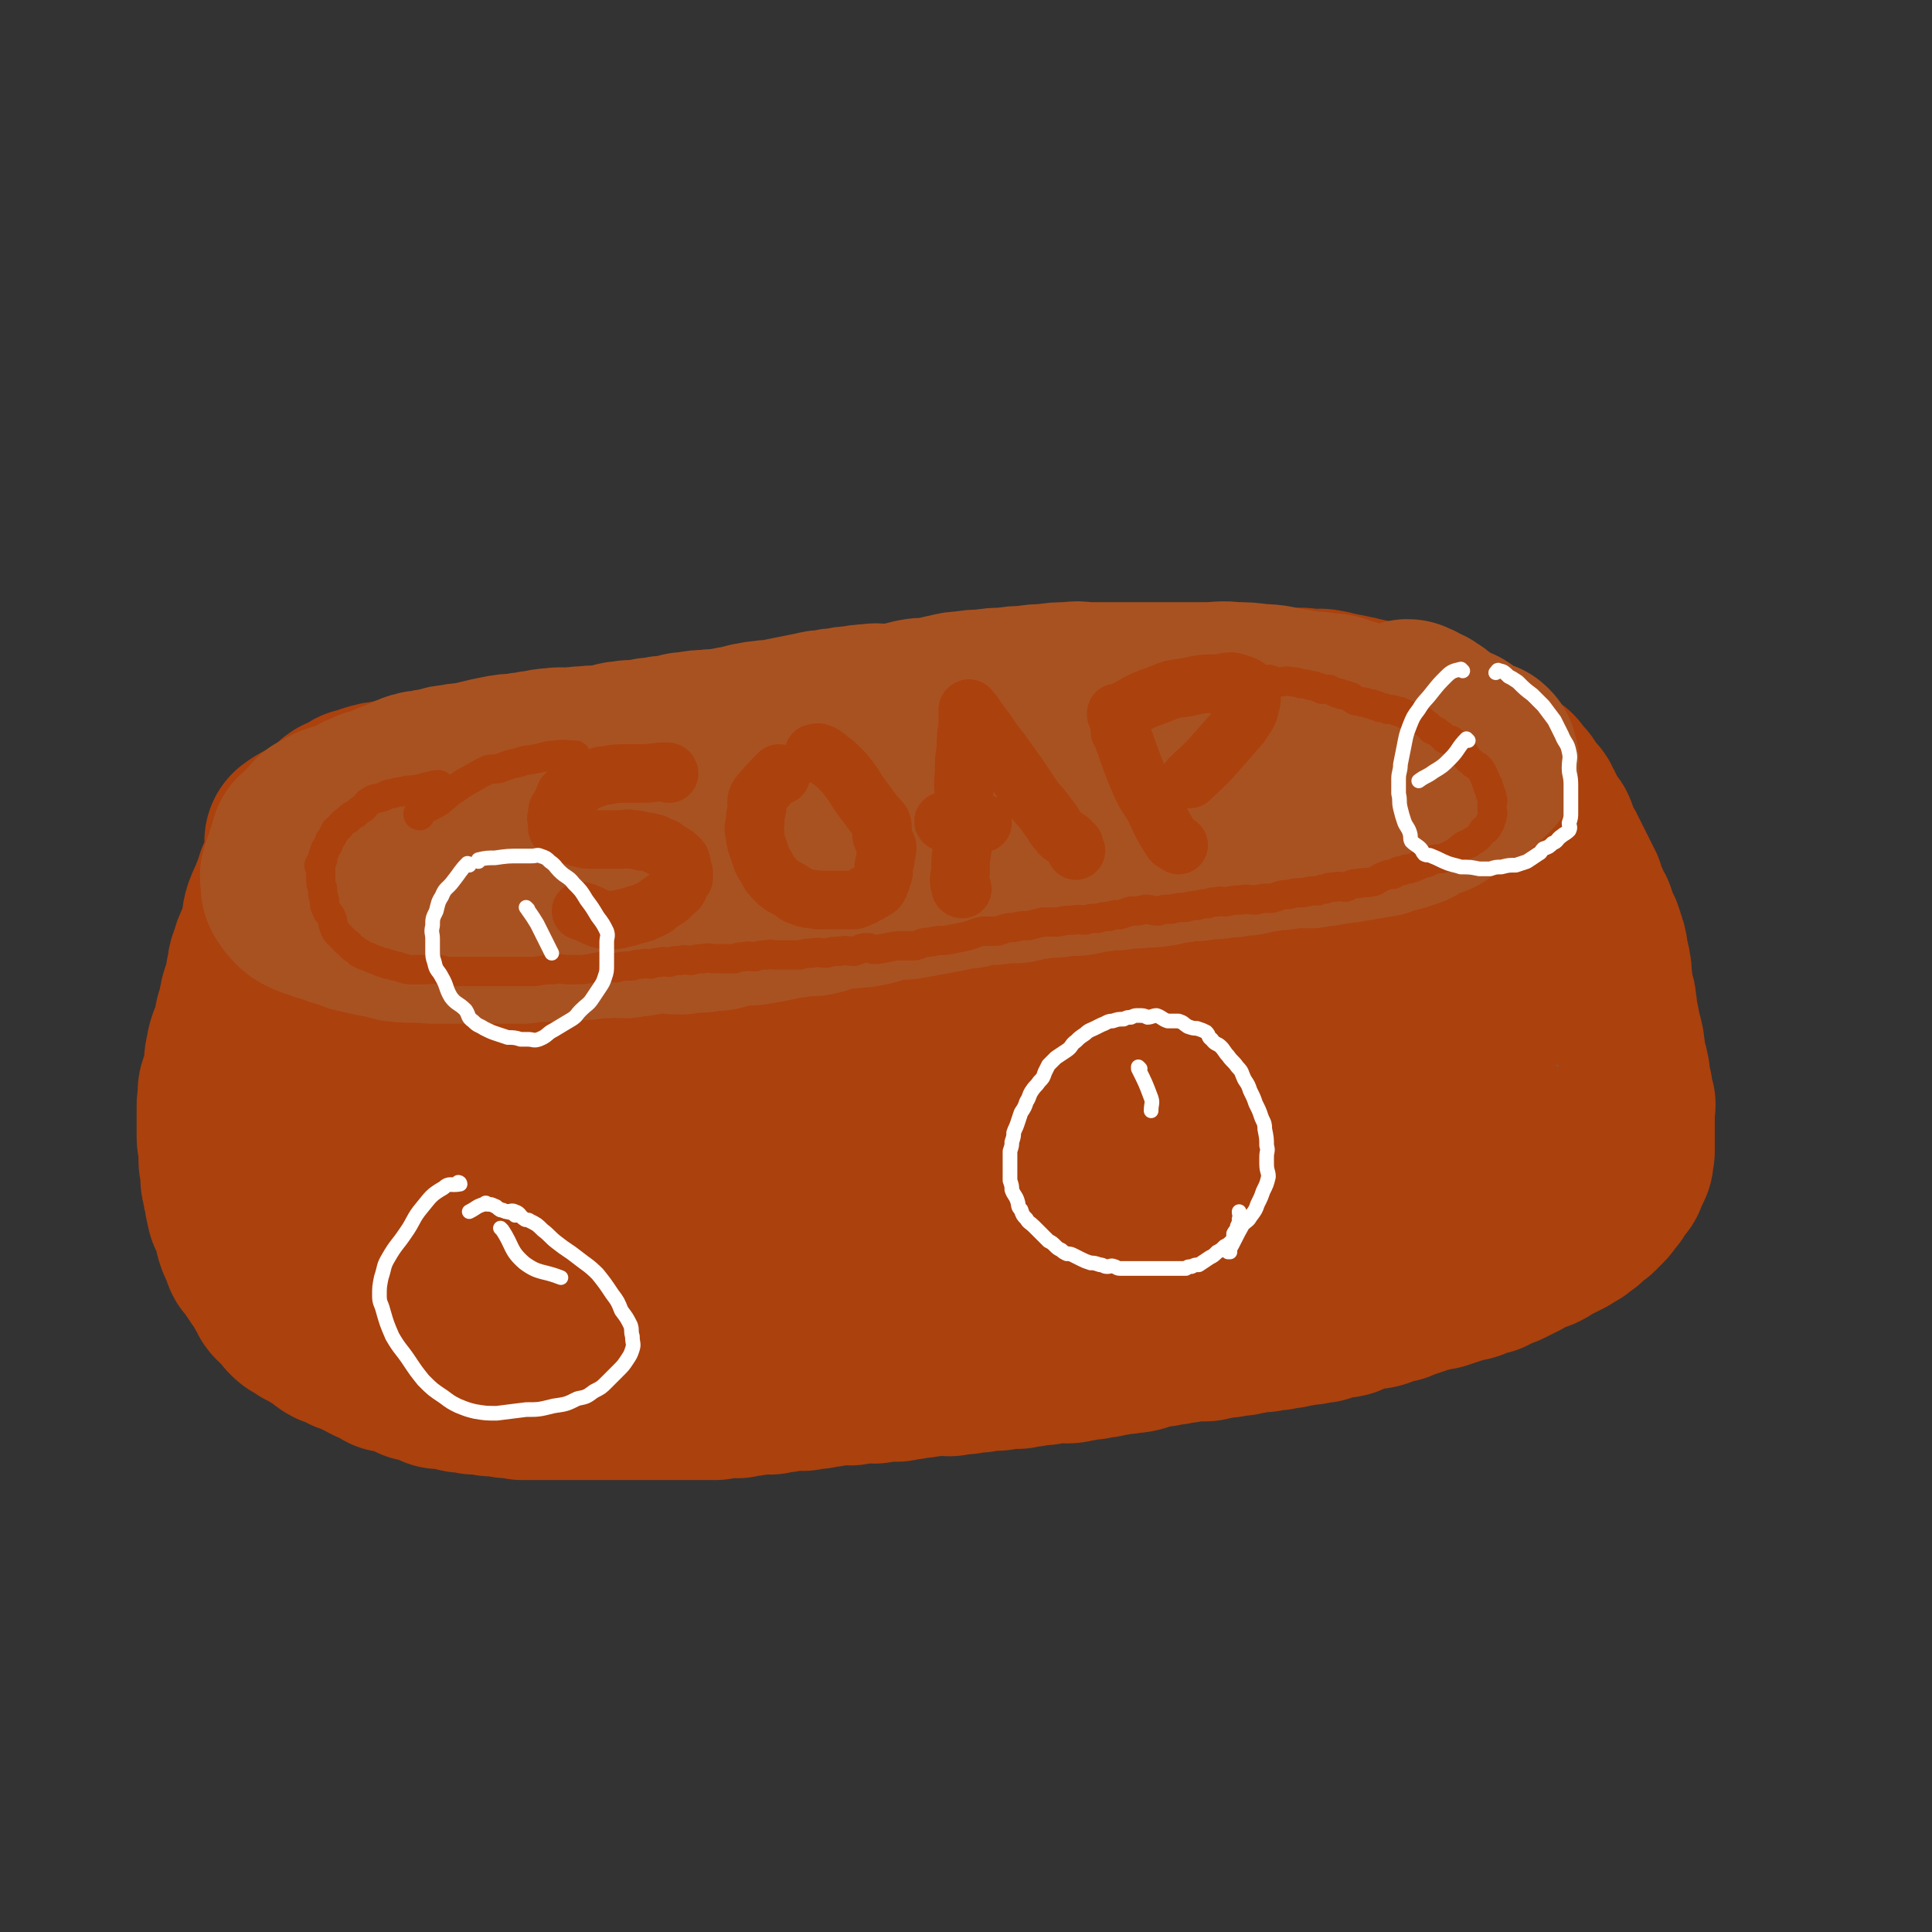 <svg viewBox='0 0 1054 1054' version='1.1' xmlns='http://www.w3.org/2000/svg' xmlns:xlink='http://www.w3.org/1999/xlink'><rect x="0" y="0" width="1054" height="1054" fill="#333333" stroke="none"/><g fill='none' stroke='#AB410D' stroke-width='105' stroke-linecap='round' stroke-linejoin='round'><path d='M165,460c0,0 0,-1 -1,-1 0,0 1,0 1,1 0,0 0,0 0,0 0,0 -1,0 -1,-1 4,-3 5,-3 10,-5 2,-2 2,-2 5,-3 1,-1 1,-1 3,-2 2,-1 2,-1 4,-2 2,-1 1,-2 3,-2 2,-1 2,-1 4,-1 2,-1 2,-1 4,-2 2,-1 2,-1 4,-2 2,-1 2,-1 4,-2 2,-1 2,-2 4,-2 1,-1 2,-1 3,-1 2,-1 2,-1 4,-1 3,-1 3,-1 5,-1 3,-1 3,-1 5,-1 2,-1 2,-1 4,-1 3,-1 3,-1 5,-1 3,-1 3,-1 5,-1 2,-1 2,-1 4,-1 3,-1 3,-1 5,-1 3,-1 3,-1 5,-1 2,-1 2,-1 4,-1 2,-1 2,-1 4,-1 2,-1 2,0 4,0 2,-1 2,-1 4,-1 1,-1 1,0 3,0 1,-1 1,-1 3,-1 2,-1 2,0 4,0 2,-1 2,-1 4,-1 2,-1 2,0 4,0 3,0 3,0 5,0 3,0 3,0 5,0 1,0 1,0 3,0 2,0 2,0 5,0 2,0 2,0 4,0 2,-1 2,-1 4,-1 1,-1 1,0 3,0 1,0 1,0 3,0 2,0 2,0 4,0 1,0 1,0 3,0 2,0 2,0 4,0 3,0 3,0 6,0 2,0 2,0 4,0 1,0 1,0 3,0 1,0 1,0 3,0 2,0 2,0 5,0 2,0 2,0 4,0 2,0 2,0 4,0 1,0 1,0 3,0 2,0 2,0 4,0 1,0 1,0 3,0 2,0 2,0 4,0 1,0 1,0 2,0 1,0 1,0 3,0 1,-1 1,-1 3,-1 1,-1 1,0 3,0 2,-1 2,-1 4,-1 1,-1 1,0 3,0 1,-1 1,-1 3,-1 2,-1 2,0 5,0 2,0 2,-1 4,-1 1,-1 1,-1 3,-1 1,-1 1,0 3,0 2,-1 2,-1 4,-2 2,0 3,1 5,1 1,0 1,-1 3,-2 2,0 2,1 5,1 2,0 2,-1 4,-1 2,-1 2,-1 4,-1 1,-1 1,0 3,0 2,-1 2,-1 4,-1 2,-1 2,-1 5,-1 2,-1 2,-1 4,-1 2,-1 2,-1 4,-2 5,0 5,0 9,0 4,-1 4,-1 7,-1 4,-1 4,-1 8,-2 2,0 2,1 4,1 3,-1 3,-1 6,-1 3,-1 3,0 6,0 2,0 2,-1 4,-1 3,-1 3,-1 6,-1 2,-1 2,0 5,0 2,-1 2,-1 5,-1 2,0 2,0 4,0 1,0 1,-1 3,-1 3,-1 3,-1 6,-1 3,-1 3,-1 7,-1 3,-1 3,-1 6,-1 2,-1 2,-1 4,-1 3,-1 3,0 6,0 2,-1 2,-1 5,-1 2,-1 2,0 4,0 2,0 2,0 5,0 2,-1 2,-1 5,-1 1,0 1,0 3,0 2,0 2,0 5,0 3,0 3,0 6,0 2,-1 2,-1 5,-1 3,-1 3,0 6,0 3,-1 3,-1 6,-1 2,0 2,0 4,0 2,-1 2,-1 5,-1 2,-1 2,-1 5,-1 2,-1 2,0 4,0 2,-1 2,-1 5,-1 2,-1 2,0 4,0 2,-1 2,-1 3,-1 4,-1 4,-1 7,-1 3,-1 3,-1 6,-1 2,-1 2,-1 4,-1 2,-1 2,0 4,0 2,0 2,0 4,0 2,0 2,0 4,0 1,0 1,0 3,0 2,0 2,0 4,0 2,0 2,0 5,0 2,0 2,0 4,0 1,0 1,0 3,0 2,0 2,0 4,0 1,0 1,0 3,0 2,0 2,0 4,0 1,0 1,0 2,0 3,0 3,0 5,0 2,0 2,0 4,0 2,0 2,0 5,0 1,0 1,0 3,0 2,0 2,0 5,1 2,0 2,0 4,0 2,0 2,-1 4,0 2,0 2,0 4,1 2,0 2,0 5,1 2,0 2,0 5,1 2,0 2,0 4,1 2,0 2,0 5,1 2,0 2,0 4,1 1,0 1,0 2,1 3,0 3,0 5,1 2,0 2,0 4,1 1,0 1,0 3,1 2,0 2,0 4,1 1,0 1,0 3,1 2,1 1,1 3,2 2,1 2,0 4,1 2,0 2,0 3,1 2,0 1,1 2,2 2,1 3,0 5,1 1,0 1,1 2,2 2,1 3,0 5,1 1,0 1,1 2,2 2,1 2,1 3,2 2,1 2,1 4,2 0,0 1,0 1,1 2,1 2,1 4,2 1,0 1,0 1,1 1,1 1,1 2,2 1,0 1,0 1,1 2,1 2,1 3,2 2,1 1,1 2,2 2,1 2,1 3,2 2,1 1,1 2,3 1,1 1,1 2,2 1,1 2,1 2,2 1,1 0,1 0,2 1,1 1,1 2,2 1,0 1,0 1,1 1,1 2,1 2,2 2,1 1,1 2,3 1,1 1,1 1,2 1,2 1,2 2,4 1,2 2,2 2,3 1,1 1,1 1,2 1,1 2,1 2,3 1,1 0,1 0,2 0,1 1,1 1,3 1,1 1,1 1,2 1,1 1,1 2,2 1,1 1,1 1,2 1,1 1,1 1,2 1,1 1,1 1,2 1,1 1,1 1,2 1,1 1,1 1,2 1,1 1,1 1,2 1,1 1,1 1,2 1,1 1,1 1,2 1,1 1,1 1,2 1,1 1,1 1,2 1,1 1,1 1,2 1,1 0,1 0,3 0,1 1,1 1,2 1,1 2,1 2,3 1,1 0,1 1,3 1,2 2,1 2,3 1,2 1,2 1,4 1,2 0,2 1,3 1,2 2,1 2,3 1,2 1,2 1,4 1,1 1,1 1,3 1,1 0,1 0,3 0,1 1,1 1,3 1,2 1,2 1,4 1,2 0,2 0,4 0,2 1,2 1,4 0,1 0,1 0,3 0,1 0,1 0,3 0,0 1,0 1,1 1,2 1,2 1,5 1,2 0,2 0,3 0,0 0,0 0,1 0,1 0,1 0,2 1,1 1,1 1,3 1,1 1,1 1,3 0,1 0,1 0,2 0,1 1,1 1,2 0,1 0,1 0,2 1,1 1,1 1,3 1,1 0,1 0,3 0,1 1,1 1,2 0,1 0,1 0,2 0,1 0,1 0,2 1,2 1,2 1,4 1,1 1,1 1,3 1,1 0,1 0,3 0,1 0,1 0,3 0,1 1,1 1,2 1,1 1,1 1,3 0,1 0,1 0,2 0,1 1,1 1,3 1,1 0,1 0,2 0,1 0,1 0,2 0,0 0,0 0,1 0,0 0,0 0,1 0,0 0,0 0,1 0,0 0,0 0,1 0,0 0,0 0,1 0,0 0,0 0,1 0,0 0,0 0,1 0,0 0,0 0,1 0,0 0,0 0,1 0,0 0,0 0,1 0,0 0,0 0,1 0,0 0,0 0,1 0,1 0,1 0,2 0,1 0,1 0,2 0,0 0,0 0,1 0,0 0,0 0,1 0,1 0,1 0,2 0,1 0,1 0,2 0,1 -1,1 -1,2 0,1 1,2 0,3 0,1 -1,1 -1,1 -1,0 -1,0 -1,1 0,1 0,1 0,2 0,0 -1,0 -1,1 0,0 0,1 0,2 0,0 0,0 -1,1 0,0 0,0 -1,1 -1,1 -1,1 -2,2 -1,1 0,2 -1,3 -1,1 -1,0 -2,1 -1,0 0,1 -1,2 0,1 0,1 -1,2 -1,1 -1,1 -2,2 -1,1 -1,1 -2,2 -1,0 -1,0 -2,1 -1,0 -1,1 -2,2 -1,1 -1,1 -2,2 -1,0 -1,0 -2,1 -1,0 -1,1 -2,2 -1,0 -1,0 -2,1 -1,0 -1,1 -3,2 -2,1 -2,1 -4,2 -1,0 -2,0 -3,1 -2,0 -1,1 -3,2 -1,1 -1,1 -3,2 -2,0 -2,0 -4,1 -2,0 -2,1 -4,2 -2,1 -2,1 -3,2 -2,1 -2,1 -4,2 -2,1 -2,1 -4,2 -3,1 -3,1 -5,2 -2,1 -2,1 -4,2 -2,0 -2,0 -4,1 -3,1 -3,1 -5,2 -3,1 -3,0 -5,1 -3,1 -3,1 -6,2 -3,1 -3,1 -6,2 -3,0 -3,0 -5,1 -4,0 -4,1 -7,2 -3,1 -3,1 -6,2 -3,1 -3,1 -5,2 -3,0 -3,0 -6,1 -2,0 -2,1 -4,2 -3,1 -3,0 -6,1 -4,0 -4,1 -7,2 -3,1 -3,1 -5,2 -4,1 -4,0 -7,1 -3,0 -3,1 -6,2 -3,0 -3,0 -6,1 -4,0 -4,0 -7,1 -3,0 -3,0 -5,1 -3,0 -3,0 -6,1 -4,0 -4,0 -7,1 -4,0 -4,0 -8,1 -2,0 -2,0 -5,1 -4,0 -4,0 -7,1 -4,0 -4,0 -7,1 -3,0 -3,1 -5,1 -3,0 -3,-1 -6,0 -3,0 -3,0 -6,1 -3,0 -3,0 -6,1 -3,0 -3,0 -6,1 -3,0 -3,0 -6,1 -4,0 -4,1 -7,2 -4,1 -4,0 -7,1 -4,0 -4,0 -7,1 -3,0 -3,0 -5,1 -3,0 -3,0 -6,1 -4,0 -4,0 -7,1 -3,0 -3,1 -6,1 -4,0 -4,-1 -7,0 -3,0 -3,0 -6,1 -4,0 -4,0 -8,1 -3,0 -3,0 -6,1 -3,0 -3,-1 -6,0 -2,0 -2,0 -5,1 -5,0 -5,0 -10,1 -4,0 -4,0 -8,1 -4,0 -4,0 -8,1 -4,0 -4,-1 -8,0 -4,0 -4,0 -8,1 -4,0 -4,0 -7,1 -3,0 -3,0 -6,1 -3,0 -3,-1 -7,0 -2,0 -2,0 -5,1 -3,0 -3,-1 -7,0 -3,0 -3,0 -6,1 -3,0 -3,-1 -6,0 -3,0 -3,0 -7,1 -3,0 -3,0 -6,1 -3,0 -3,0 -7,1 -3,0 -3,-1 -6,0 -3,0 -3,0 -6,1 -3,0 -3,0 -6,1 -2,0 -2,-1 -5,0 -4,0 -4,0 -7,1 -3,0 -3,0 -6,1 -3,0 -3,-1 -6,0 -3,0 -3,0 -6,1 -3,0 -3,0 -7,0 -3,0 -3,0 -6,0 -2,0 -2,0 -5,0 -3,0 -3,0 -6,0 -2,0 -2,0 -5,0 -2,0 -2,0 -4,0 -3,0 -3,0 -6,0 -2,0 -2,0 -5,0 -2,0 -2,0 -4,0 -3,0 -3,0 -7,0 -2,0 -2,0 -5,0 -2,0 -2,0 -5,0 -2,0 -2,0 -5,0 -2,0 -2,0 -5,0 -3,0 -3,0 -6,0 -2,0 -2,0 -5,0 -2,0 -2,0 -3,0 -3,0 -3,0 -6,0 -2,0 -2,0 -5,0 -2,0 -2,0 -5,0 -2,-1 -2,-1 -4,-1 -2,-1 -2,0 -4,0 -2,-1 -2,-1 -5,-1 -2,-1 -2,0 -4,0 -2,-1 -2,-1 -5,-2 -2,0 -2,1 -4,1 -2,-1 -2,-1 -4,-2 -1,0 -1,1 -3,1 -2,-1 -2,-1 -4,-2 -2,0 -2,0 -4,-1 -2,0 -2,1 -4,1 -2,-1 -2,-2 -4,-3 -2,0 -2,0 -4,-1 -2,0 -2,0 -4,0 -2,-1 -2,-2 -3,-3 -2,0 -2,0 -5,-1 -1,0 -1,0 -2,0 -2,-1 -3,-1 -5,-1 -1,-1 -1,-2 -2,-3 -2,0 -3,0 -5,-1 -2,0 -2,-1 -4,-2 -1,0 -1,0 -2,-1 -2,-1 -2,-1 -3,-2 -2,0 -2,0 -4,-1 -2,0 -2,-1 -4,-2 -1,0 -1,0 -2,-1 -3,-1 -3,0 -5,-2 -1,0 0,-1 -1,-2 -2,-1 -2,0 -4,-2 -2,0 -2,-1 -3,-2 -2,-1 -3,-1 -5,-2 -1,-1 -1,-1 -2,-2 -2,-1 -2,0 -4,-2 -1,-1 -1,-1 -2,-3 -2,-1 -1,-2 -2,-3 -2,-1 -2,0 -3,-2 -2,-1 -1,-1 -2,-3 -1,-1 -1,-1 -2,-3 -1,-2 -1,-2 -2,-4 -2,-2 -2,-2 -3,-4 -2,-2 -1,-2 -2,-4 -2,-2 -2,-2 -4,-4 -1,-2 0,-2 -1,-5 -2,-2 -2,-2 -3,-5 -1,-3 0,-3 -1,-6 -1,-2 -1,-2 -2,-5 -1,-2 -2,-2 -2,-5 -1,-3 -1,-3 -1,-6 -1,-2 -1,-2 -1,-5 -1,-2 -1,-2 -1,-5 0,-2 0,-2 0,-4 0,-2 -1,-2 -1,-4 0,-2 0,-2 0,-4 0,-2 0,-2 0,-4 0,-2 -1,-2 -1,-5 0,-2 0,-2 0,-4 0,-2 0,-2 0,-5 0,-2 0,-2 0,-4 0,-2 0,-2 0,-4 0,-2 1,-2 1,-5 0,-2 -1,-2 0,-4 1,-3 1,-3 2,-6 1,-3 0,-3 1,-7 0,-3 0,-3 1,-6 0,-2 0,-2 1,-5 1,-2 1,-1 2,-4 1,-2 0,-2 1,-5 1,-2 0,-2 1,-5 1,-3 1,-3 2,-6 1,-3 2,-2 3,-5 1,-2 1,-2 2,-5 1,-2 2,-2 3,-5 1,-2 1,-2 2,-4 1,-2 1,-2 2,-4 1,-2 2,-1 3,-3 1,-2 0,-3 1,-5 1,-1 2,-1 3,-2 2,-4 2,-4 4,-8 2,-3 2,-3 4,-6 2,-2 2,-2 3,-4 1,-2 1,-2 2,-4 1,0 1,0 2,0 1,-1 1,-2 2,-2 1,-2 1,-1 3,-3 2,-1 1,-1 3,-2 2,-1 2,-1 3,-1 2,-2 2,-2 4,-3 3,-1 3,-1 6,-3 3,-1 3,-1 5,-2 4,-1 4,0 8,-2 2,0 2,-1 5,-2 4,-1 4,0 8,-1 4,-1 4,-2 7,-2 5,-1 5,0 11,-1 4,-1 3,-2 8,-3 5,0 5,1 10,1 4,0 4,0 7,0 4,0 4,0 8,0 4,-1 4,-1 9,-1 2,-1 2,0 5,0 1,0 1,0 1,0 2,-1 2,-1 3,-1 0,-1 1,0 1,0 0,-1 0,-1 0,-1 -1,-1 -1,-1 -1,-2 -1,-2 -1,-1 -2,-2 -1,-1 -1,-2 -2,-2 -2,-2 -2,-2 -4,-3 -2,-1 -2,-2 -3,-2 -3,-2 -3,-2 -6,-4 -2,-1 -1,-1 -4,-3 -3,-1 -3,-1 -7,-3 -3,-1 -3,-2 -7,-4 -3,-1 -3,-1 -7,-1 -3,-1 -3,-1 -7,-2 -2,-1 -2,-2 -5,-2 -3,-1 -3,0 -6,0 -2,0 -2,-1 -4,-1 -2,-1 -2,0 -4,0 -3,0 -3,0 -6,0 -2,0 -2,-1 -4,0 -3,0 -3,0 -6,1 -2,0 -2,1 -5,2 -2,1 -2,1 -4,2 -1,1 -1,2 -3,3 -2,2 -2,2 -4,4 -3,2 -4,2 -7,4 -2,2 -1,3 -3,5 -2,2 -3,2 -4,4 -3,2 -3,2 -4,5 -2,2 -1,3 -2,5 -2,3 -2,3 -3,6 -2,3 -1,4 -2,7 -1,3 -1,3 -2,6 -1,4 -1,4 -2,7 -2,4 -2,4 -3,8 -2,4 -2,4 -2,8 -1,4 0,4 -1,8 -1,5 -1,5 -2,9 -1,4 0,4 -1,8 -1,5 -1,5 -2,9 -1,4 -2,4 -2,7 -1,3 0,4 -1,7 -1,4 -1,4 -2,8 -1,4 -2,4 -2,7 -1,4 -1,4 -1,8 -1,4 -2,4 -2,8 -1,4 -1,4 -1,8 0,5 0,5 0,9 0,4 -1,4 -1,8 -1,4 -1,4 -1,8 0,4 0,4 0,8 0,4 0,4 0,8 0,4 0,4 0,7 0,3 0,3 0,6 0,2 0,2 0,5 0,1 0,1 0,3 0,0 0,0 0,1 0,0 0,0 0,1 0,1 1,1 1,2 0,0 0,1 0,1 0,1 1,1 1,1 1,0 1,0 1,0 0,-1 0,-1 0,-1 0,-1 1,-1 1,-1 0,-2 0,-3 0,-5 0,-2 0,-2 0,-4 0,-4 0,-4 0,-7 0,-4 0,-4 0,-8 0,-5 0,-5 0,-11 0,-6 1,-5 1,-11 0,-7 0,-7 0,-13 0,-6 1,-6 1,-11 0,-5 0,-6 0,-11 0,-4 1,-4 1,-9 0,-4 0,-4 0,-9 0,-4 0,-4 1,-9 0,-3 0,-3 1,-7 0,-4 0,-4 1,-9 0,-4 0,-4 1,-8 1,-4 1,-4 2,-8 1,-4 1,-4 2,-8 1,-4 0,-4 1,-8 1,-4 1,-4 2,-7 1,-4 1,-4 3,-8 2,-5 2,-5 4,-9 2,-4 2,-4 4,-8 1,-3 1,-3 2,-6 2,-3 2,-3 4,-6 2,-2 2,-2 3,-4 1,-1 1,-2 2,-3 1,-1 2,0 3,-1 1,-1 1,-2 2,-3 3,-4 3,-4 6,-7 3,-2 3,-2 5,-4 2,-1 2,0 3,-1 1,-1 1,-1 1,-2 0,-1 0,-1 0,-1 0,-1 1,0 1,0 0,0 -1,-1 -1,0 -1,0 -1,0 -1,1 -2,1 -2,1 -4,2 -2,1 -3,0 -4,2 -3,2 -2,2 -4,4 -2,2 -3,1 -4,3 -2,2 -3,2 -4,4 -2,2 -2,2 -3,4 -2,2 -3,2 -4,4 -2,2 -1,3 -2,5 -2,3 -2,3 -3,6 -2,3 -2,3 -3,6 -2,3 -1,3 -2,6 -2,4 -2,4 -3,7 -2,4 -2,4 -3,7 -1,4 0,4 -1,8 -1,4 -2,4 -3,8 -2,4 -2,4 -3,8 -2,4 -1,4 -2,8 -1,3 0,3 -1,6 -1,3 -1,3 -2,6 -1,3 -1,3 -1,6 -1,3 0,3 0,6 0,3 -1,3 -1,6 -1,3 0,3 0,6 0,4 -1,4 -1,7 0,3 0,3 0,6 0,4 -1,4 -1,7 -1,4 0,4 0,7 0,3 0,3 0,6 0,3 0,3 0,7 0,3 0,3 0,6 0,4 0,4 1,7 1,3 0,3 1,6 0,2 0,2 1,4 0,1 1,1 1,3 0,0 0,1 0,1 0,0 1,0 1,0 1,-1 1,-1 1,-1 1,-3 1,-3 2,-5 2,-4 3,-3 4,-7 3,-5 2,-6 4,-11 3,-6 3,-6 6,-11 4,-7 4,-7 9,-14 5,-8 5,-9 11,-16 8,-10 9,-10 18,-19 11,-12 11,-12 23,-23 13,-12 13,-12 27,-22 13,-10 13,-10 27,-19 12,-7 12,-7 25,-13 14,-7 14,-8 28,-13 18,-7 18,-6 36,-11 17,-5 17,-5 34,-9 14,-3 14,-2 28,-4 11,0 11,0 21,0 6,0 6,0 12,1 5,1 5,1 9,3 6,2 6,2 11,5 6,4 6,4 12,8 4,4 4,4 9,8 4,4 4,3 7,7 2,2 2,2 3,5 0,2 0,2 -1,4 -3,2 -4,2 -7,4 -6,4 -6,5 -12,8 -10,5 -10,4 -20,8 -12,5 -11,6 -24,11 -11,4 -11,4 -23,7 -11,4 -11,4 -22,7 -11,3 -11,4 -22,6 -10,2 -10,2 -21,4 -13,2 -13,2 -27,4 -15,2 -15,2 -29,4 -12,2 -12,2 -25,4 -10,2 -10,1 -21,3 -9,1 -9,1 -17,3 -6,1 -6,1 -12,2 -3,1 -7,2 -7,2 1,-1 4,-3 8,-5 7,-3 8,-3 15,-7 10,-5 10,-6 21,-11 15,-7 15,-8 30,-14 19,-8 18,-9 37,-16 45,-14 44,-16 89,-27 23,-6 24,-4 47,-7 21,-2 21,-3 43,-5 24,-1 24,-1 49,-2 22,0 22,0 45,0 17,-1 17,-1 34,-1 13,-1 13,-1 25,0 8,0 8,0 15,1 4,0 4,1 7,2 1,0 1,1 2,2 1,0 0,0 0,1 0,1 1,1 0,2 -1,4 0,5 -3,8 -5,8 -5,8 -11,14 -10,9 -10,10 -21,16 -13,8 -14,8 -29,14 -21,8 -21,9 -43,15 -29,8 -29,8 -60,13 -25,3 -25,2 -51,2 -24,-1 -24,-1 -48,-4 -15,-2 -15,-3 -31,-6 -9,-3 -9,-3 -19,-5 -3,-1 -5,-1 -6,-2 -1,0 1,0 2,0 3,-3 3,-4 6,-7 11,-8 10,-10 22,-16 21,-11 21,-11 44,-19 26,-10 26,-10 54,-16 33,-7 33,-6 67,-10 31,-4 31,-4 63,-5 29,0 29,0 57,2 18,1 18,0 35,3 15,3 15,3 29,8 11,5 12,5 20,12 6,6 7,7 9,15 2,7 1,9 -2,16 -8,19 -7,21 -21,36 -15,18 -16,19 -37,31 -23,14 -24,14 -49,22 -29,9 -30,8 -60,11 -30,3 -30,1 -60,0 -27,0 -27,1 -53,-2 -21,-2 -21,-3 -42,-6 -16,-2 -16,-1 -32,-4 -9,-1 -9,-1 -17,-4 -5,-2 -6,-1 -10,-5 -3,-3 -2,-4 -3,-8 -1,-2 0,-2 1,-3 6,-8 5,-10 13,-16 19,-14 19,-16 40,-25 30,-12 31,-10 62,-17 32,-8 32,-8 65,-12 35,-4 35,-3 69,-3 29,-1 29,-1 58,1 22,1 22,1 44,5 11,2 13,1 22,7 5,4 6,7 6,13 -1,6 -3,7 -8,12 -14,15 -15,15 -31,28 -18,16 -18,17 -38,30 -23,15 -23,16 -48,26 -26,11 -27,11 -55,15 -31,6 -31,5 -62,6 -24,1 -24,0 -47,-3 -22,-2 -22,-3 -44,-7 -14,-3 -14,-3 -28,-7 -5,-2 -6,-1 -11,-5 -2,-2 -3,-3 -2,-6 1,-4 3,-5 8,-7 21,-13 21,-14 44,-23 31,-11 31,-11 64,-17 35,-7 35,-6 71,-8 33,-1 33,-1 66,1 28,2 28,3 57,7 22,4 22,2 43,8 13,4 16,3 24,12 5,5 5,10 2,17 -4,10 -7,10 -17,16 -22,14 -23,14 -47,24 -31,12 -31,12 -64,22 -32,10 -32,11 -65,18 -32,6 -32,6 -65,7 -31,1 -31,1 -61,-3 -22,-3 -23,-4 -44,-10 -13,-4 -14,-4 -24,-12 -7,-5 -7,-7 -10,-15 -1,-3 0,-4 3,-8 7,-10 6,-11 16,-19 18,-14 18,-15 38,-25 24,-11 25,-10 50,-17 24,-6 24,-5 49,-8 26,-2 26,-2 51,-1 21,0 21,0 42,4 13,2 14,2 26,7 4,2 7,4 7,7 -1,4 -5,5 -10,8 -19,10 -19,11 -39,20 -29,12 -30,11 -60,20 -30,9 -31,9 -61,16 -34,7 -34,8 -68,13 -29,5 -29,6 -57,6 -20,0 -21,0 -39,-5 -12,-3 -13,-4 -22,-13 -8,-7 -8,-8 -11,-18 -3,-9 -1,-9 -2,-19 -1,-7 -1,-7 -1,-14 0,-2 0,-2 1,-4 4,-6 3,-6 9,-11 8,-6 8,-6 18,-10 9,-4 10,-5 20,-6 11,0 11,0 21,3 8,2 8,2 15,6 4,3 5,3 8,6 2,2 2,3 2,5 -1,2 -2,2 -5,3 -9,4 -9,4 -18,8 -16,7 -15,8 -31,14 -16,7 -16,7 -32,13 -15,6 -15,7 -30,12 -11,4 -11,4 -22,6 -7,1 -8,1 -15,0 -2,-1 -1,-2 -2,-4 -1,0 0,0 0,-1 1,-5 0,-6 3,-11 6,-8 7,-9 15,-16 9,-8 9,-8 20,-14 12,-5 13,-4 26,-7 13,-2 13,-3 26,-3 9,1 10,0 18,4 7,2 7,3 11,8 5,4 6,5 7,10 2,5 2,7 0,11 -3,5 -3,6 -8,9 -12,6 -12,6 -25,9 -15,5 -15,5 -31,7 -16,2 -16,0 -32,1 -10,0 -10,0 -21,0 -4,-1 -7,0 -8,-1 0,-2 3,-4 6,-6 4,-3 5,-3 10,-5 '/></g>
<g fill='none' stroke='#617373' stroke-width='105' stroke-linecap='round' stroke-linejoin='round'><path d='M760,402c0,0 -1,0 -1,-1 -5,-2 -5,-2 -10,-4 -4,-1 -4,-1 -9,-2 -3,-1 -3,-2 -6,-2 -4,-1 -4,-1 -8,-1 -4,-1 -4,-1 -7,-2 -3,-1 -3,-2 -7,-2 -3,-1 -3,0 -7,0 -4,0 -4,0 -8,0 -4,0 -4,0 -8,0 -7,0 -7,0 -14,0 -7,0 -7,-1 -15,0 -7,0 -7,1 -14,1 -5,0 -5,0 -11,0 -6,0 -6,0 -12,0 -5,0 -5,0 -9,0 -4,0 -4,0 -9,0 -5,0 -5,-1 -10,0 -5,0 -5,1 -10,2 -5,1 -5,1 -11,1 -5,0 -5,-1 -9,0 -4,0 -4,0 -8,1 -3,0 -3,0 -7,1 -4,0 -4,1 -8,1 -3,0 -3,0 -7,0 -5,0 -5,-1 -9,0 -4,0 -4,1 -8,1 -4,0 -4,-1 -8,0 -4,0 -4,1 -8,2 -3,1 -3,0 -7,1 -4,0 -4,0 -8,1 -3,0 -3,0 -7,1 -3,0 -3,0 -7,1 -2,0 -2,-1 -5,0 -2,0 -2,0 -5,1 -2,0 -2,0 -5,1 -3,0 -3,0 -6,1 -2,0 -2,0 -4,1 -2,0 -2,-1 -4,0 -2,0 -2,0 -4,1 -2,0 -2,0 -5,1 -2,0 -2,0 -5,1 -3,0 -3,0 -6,1 -3,1 -3,1 -6,2 -4,1 -4,1 -8,3 -2,1 -2,1 -5,2 -3,1 -4,1 -7,2 -1,1 -1,1 -3,2 0,0 0,0 0,0 '/></g>
<g fill='none' stroke='#A95221' stroke-width='105' stroke-linecap='round' stroke-linejoin='round'><path d='M794,419c0,0 -1,-1 -1,-1 0,0 1,1 0,1 -5,-1 -5,-1 -11,-1 -6,-1 -6,0 -13,-1 -4,-1 -4,-1 -8,-2 -5,-1 -5,-1 -11,-2 -6,-2 -5,-2 -11,-3 -6,-2 -6,-1 -12,-2 -6,-2 -6,-2 -12,-3 -7,-2 -7,-3 -14,-5 -5,-1 -5,-1 -11,-2 -6,-2 -6,-1 -12,-2 -5,-1 -5,-2 -9,-2 -4,-1 -4,-1 -8,0 -5,0 -5,0 -11,1 -7,0 -7,0 -14,1 -6,0 -6,0 -13,1 -5,0 -5,0 -11,1 -5,0 -5,-1 -10,0 -3,0 -3,1 -6,1 -4,0 -4,-1 -9,0 -4,0 -4,1 -9,2 -6,1 -6,0 -11,1 -6,0 -6,0 -11,1 -4,0 -4,0 -8,0 -4,0 -4,0 -7,0 -3,0 -3,-1 -6,0 -4,0 -4,0 -8,1 -3,0 -3,1 -7,1 -4,0 -4,0 -8,0 -3,0 -3,0 -5,0 -3,0 -4,-1 -7,0 -2,0 -2,0 -4,1 -1,0 -1,-1 -3,0 -2,0 -2,1 -5,1 -2,0 -2,0 -5,0 -1,0 -1,0 -2,0 0,0 -1,0 -1,0 1,-1 2,-1 5,-1 5,-1 6,-1 11,-2 9,-2 9,-3 17,-4 10,-2 10,-1 21,-2 10,-2 10,-2 21,-3 9,-2 9,-2 18,-2 9,-1 9,-1 19,-1 8,-1 8,-1 16,-1 6,-1 6,-1 13,-1 7,-1 7,0 14,0 5,0 5,0 9,0 5,-1 5,-1 11,-1 5,-1 5,0 11,0 5,0 5,-1 10,-1 3,0 3,0 7,0 4,0 4,-1 8,0 2,0 2,1 4,1 2,0 2,0 5,0 3,0 3,0 6,1 1,0 1,1 3,1 2,0 2,-1 4,0 1,0 1,1 2,1 1,0 1,0 3,0 2,0 2,0 4,0 2,0 2,0 4,0 3,0 3,0 6,0 2,0 2,0 4,0 1,0 1,0 1,0 1,0 1,0 2,0 0,0 0,0 1,0 0,0 1,0 1,0 0,-1 -1,-1 -2,-1 -1,-1 -1,0 -3,0 -2,-1 -2,-2 -4,-2 -4,-2 -5,-2 -9,-2 -5,-1 -5,-1 -9,-1 -6,-1 -6,-1 -12,-2 -7,-1 -7,-2 -15,-2 -7,-1 -7,-1 -14,-1 -7,-1 -7,0 -15,0 -6,0 -6,0 -13,0 -7,0 -7,0 -15,0 -6,0 -6,0 -11,0 -7,0 -7,0 -13,0 -6,0 -6,0 -12,0 -5,0 -5,-1 -10,0 -7,0 -7,0 -13,1 -5,0 -5,0 -11,1 -5,0 -5,0 -11,1 -6,0 -6,0 -12,1 -5,0 -5,0 -11,1 -3,0 -3,0 -7,1 -5,1 -4,1 -9,2 -5,1 -5,0 -10,1 -4,1 -4,1 -8,2 -4,1 -4,1 -9,1 -4,0 -4,-1 -8,0 -4,0 -4,0 -8,1 -4,0 -4,0 -7,1 -4,0 -4,0 -7,1 -4,0 -4,0 -8,1 -5,1 -5,1 -10,2 -5,1 -5,1 -10,2 -4,1 -4,0 -8,1 -4,0 -4,1 -7,1 -2,1 -2,0 -3,1 -6,1 -6,1 -11,2 -5,1 -5,0 -9,1 -5,0 -5,0 -10,1 -5,0 -5,1 -10,2 -4,0 -4,0 -8,1 -3,0 -3,0 -7,1 -2,0 -2,1 -5,1 -2,0 -2,-1 -5,0 -5,0 -5,1 -9,2 -4,1 -4,0 -7,1 -3,0 -4,0 -7,1 -2,0 -2,1 -3,1 -1,0 -1,0 -1,0 -1,0 -1,0 -3,0 -1,0 -1,0 -2,0 -2,0 -2,0 -3,0 -1,0 -1,0 -1,0 -1,0 -1,0 -1,0 0,0 0,0 1,0 0,0 0,0 1,0 2,0 2,1 4,1 3,0 4,0 7,0 7,0 7,0 14,1 7,0 7,0 14,1 9,0 9,0 19,1 9,1 9,1 19,2 9,1 9,1 18,1 9,0 9,0 18,0 8,-1 8,-1 17,-2 7,0 7,0 15,0 7,-1 7,-1 14,-1 8,-1 8,-1 15,-2 7,-2 7,-1 14,-3 6,0 6,0 12,-1 5,-1 5,-2 10,-2 5,-1 5,-1 9,-1 4,-1 4,-1 8,-1 5,-1 5,-1 10,-1 5,-1 5,-1 10,-1 3,-1 3,-1 6,-2 2,0 2,1 4,1 0,0 1,0 1,0 0,-1 0,-1 -1,-1 0,-1 -1,0 -2,0 -2,-1 -2,-1 -5,-1 -3,-1 -3,-2 -6,-2 -4,-1 -4,0 -8,0 -4,-1 -4,-1 -9,-1 -5,-1 -5,-1 -10,-1 -8,-1 -8,-1 -15,-1 -6,-1 -6,-1 -13,-1 -6,-1 -6,0 -12,0 -6,0 -6,0 -13,0 -7,0 -7,-1 -14,0 -8,0 -8,0 -16,1 -7,1 -7,1 -15,2 -6,1 -6,0 -13,1 -7,0 -7,1 -13,2 -7,1 -7,1 -13,2 -6,1 -6,1 -12,2 -7,1 -7,1 -14,2 -4,0 -4,0 -8,1 -4,0 -4,0 -8,1 -4,0 -4,1 -8,1 -3,0 -3,0 -7,0 -5,0 -5,-1 -10,0 -5,0 -4,0 -9,1 -4,0 -4,-1 -9,0 -3,0 -3,0 -6,1 -3,0 -3,0 -6,1 -3,0 -3,0 -7,1 -5,0 -5,0 -10,1 -5,1 -5,1 -9,2 -4,1 -4,1 -9,2 -3,0 -3,0 -7,1 -3,0 -3,0 -5,1 -2,0 -2,0 -4,1 -3,0 -3,0 -5,1 -4,0 -4,0 -7,1 -3,1 -3,2 -6,3 -3,1 -3,1 -6,2 -2,1 -2,1 -4,2 -3,1 -3,1 -7,2 -2,1 -1,1 -3,2 -2,0 -2,0 -3,1 -2,1 -2,1 -3,2 -3,1 -3,1 -5,2 -2,0 -2,0 -3,1 -2,0 -3,0 -4,1 -2,0 -1,1 -2,2 -1,0 -1,-1 -2,0 0,0 0,1 -1,1 0,0 0,-1 -1,0 -1,0 0,1 -1,2 -1,1 -1,1 -2,2 -2,1 -2,1 -3,3 -2,2 -2,1 -4,3 0,1 0,1 0,2 -1,1 -1,1 -1,3 -1,1 -1,1 -1,3 -1,2 0,2 -1,4 -1,2 -2,2 -2,4 -1,1 0,2 0,3 0,0 0,0 0,1 0,0 0,0 0,1 0,0 0,0 0,1 0,1 0,1 1,2 1,1 1,2 2,3 2,2 2,2 4,3 4,2 4,1 8,3 4,1 4,1 9,3 5,1 5,1 9,3 4,1 4,1 9,2 3,1 3,0 6,1 4,1 3,1 7,2 9,1 9,0 19,1 7,0 7,0 13,0 6,0 6,0 13,0 6,0 6,0 12,0 5,0 5,0 11,0 6,-1 6,-1 12,-1 6,-1 6,0 11,0 6,-1 6,-1 11,-1 6,-1 6,-1 12,-1 5,-1 5,0 10,0 4,-1 4,-1 7,-1 6,-1 6,-1 12,-2 5,0 5,1 11,1 5,-1 5,-1 11,-1 4,-1 4,-1 9,-1 5,-1 5,-2 11,-3 4,0 4,0 8,0 6,-1 6,-1 11,-2 6,-1 6,-2 11,-2 5,-1 6,-1 11,-1 5,-1 4,-1 9,-3 5,-1 5,-1 10,-1 5,-1 5,0 9,-1 6,-1 6,-2 11,-3 5,-1 6,-1 11,-1 6,-1 6,-1 11,-2 6,-1 6,-1 11,-2 6,-1 6,-2 12,-2 7,-2 7,-2 14,-2 7,-1 7,-1 13,-1 5,-1 5,-2 10,-2 5,-1 5,-1 11,-1 6,-1 6,-1 12,-1 6,-1 6,-2 11,-2 6,-1 6,-1 11,-1 5,-1 5,-1 10,-1 6,-1 6,0 12,-1 6,-1 6,-2 11,-2 5,-1 5,-1 10,-1 5,-1 5,-1 10,-1 5,-1 5,-1 9,-1 4,-1 4,-1 8,-1 5,-1 5,-2 10,-2 5,-1 5,-1 9,-1 4,-1 4,-1 9,-1 3,-1 3,0 7,0 3,-1 3,-1 7,-1 3,-1 3,-1 6,-1 3,-1 3,-1 7,-1 3,-1 3,-1 6,-1 3,-1 3,-1 6,-1 3,-1 3,-1 6,-1 2,-1 2,-2 5,-2 2,-1 2,-1 5,-1 1,-1 2,-1 3,-1 2,-1 2,-1 3,-1 2,-1 2,-2 3,-2 2,-2 2,-2 4,-2 3,-2 3,-1 6,-2 2,-2 2,-2 4,-3 2,-2 2,-2 5,-3 1,-1 1,-1 2,-2 2,-1 2,-1 3,-2 2,-1 2,-1 4,-2 1,-1 0,-2 1,-2 2,-2 3,-1 4,-2 2,-2 2,-2 3,-3 1,-1 1,-1 2,-2 0,0 -1,0 -1,0 0,-1 0,-1 0,-1 0,-1 1,-1 0,-2 -1,-1 -1,-1 -3,-1 -1,-1 -1,-1 -3,-1 -2,-1 -2,-1 -4,-2 -2,-2 -1,-2 -3,-3 -2,-2 -2,-1 -5,-2 -3,-2 -3,-2 -5,-3 -2,-2 -2,-2 -4,-3 -2,-2 -2,-2 -4,-3 -2,-2 -2,-1 -4,-2 -2,-1 -2,-2 -4,-2 -1,-1 -1,-1 -2,0 0,0 0,0 -1,1 '/></g>
<g fill='none' stroke='#FFFFFF' stroke-width='32' stroke-linecap='round' stroke-linejoin='round'><path d='M819,567c0,0 -1,-1 -1,-1 0,0 0,0 0,1 0,5 0,5 -1,10 0,4 0,4 -1,7 0,5 0,5 -1,9 -1,6 -1,6 -2,11 -1,5 0,5 -1,10 0,4 0,4 -1,8 0,3 -1,3 -2,6 -1,2 -1,3 -2,5 -1,1 -1,1 -2,3 -1,1 -1,1 -2,3 -1,1 -1,1 -2,2 -1,0 -1,0 -2,1 0,0 0,-1 -1,0 -1,0 -1,0 -2,1 -1,0 -1,0 -2,1 -2,0 -2,-1 -5,0 -3,0 -3,0 -5,1 -2,0 -2,0 -4,1 -2,0 -3,0 -5,0 -2,0 -2,0 -4,0 -1,-1 -1,-1 -2,-1 -1,-1 -1,-1 -2,-1 -1,-1 -1,-1 -2,-1 -2,-2 -1,-2 -3,-4 -2,-1 -2,-1 -4,-2 -2,-2 -2,-2 -4,-4 -1,-2 -1,-2 -2,-4 0,0 0,-1 -1,-2 0,0 0,0 0,0 0,-2 0,-2 0,-4 0,-2 1,-2 0,-4 0,-2 -1,-2 -1,-4 0,-2 0,-2 0,-5 0,-3 0,-3 0,-7 0,-3 0,-3 0,-7 1,-3 1,-3 1,-7 1,-3 0,-3 0,-7 1,-4 1,-4 3,-8 3,-4 4,-5 8,-8 8,-6 8,-8 17,-11 12,-5 13,-3 26,-5 '/></g>
<g fill='none' stroke='#0093B7' stroke-width='32' stroke-linecap='round' stroke-linejoin='round'><path d='M788,611c0,0 -1,-1 -1,-1 -6,6 -7,6 -11,13 -4,6 -4,7 -5,13 -1,7 -2,7 -1,13 1,5 1,6 4,10 3,5 4,6 9,8 7,3 8,4 15,3 11,-2 12,-2 22,-8 9,-5 9,-6 17,-14 7,-7 6,-8 11,-17 4,-8 4,-8 7,-15 1,-5 0,-5 0,-10 0,-2 0,-2 -1,-4 -2,-2 -3,-1 -5,-3 -5,-2 -5,-3 -9,-5 -7,-2 -7,-2 -13,-4 -6,-1 -6,0 -12,0 -4,-1 -4,-1 -8,0 -3,0 -3,1 -6,3 -3,2 -3,2 -6,5 -2,2 -2,2 -4,5 -1,1 -1,1 -3,3 -1,0 -1,1 -1,1 0,1 0,1 1,1 3,0 3,0 6,0 7,-2 7,-2 13,-5 8,-4 8,-4 14,-10 5,-5 5,-6 10,-12 2,-3 2,-4 3,-7 1,-2 0,-3 -1,-4 -1,-2 -2,-1 -4,-1 -7,0 -7,-1 -14,1 -9,2 -9,2 -17,5 -7,3 -7,2 -14,6 -3,2 -3,2 -5,5 -1,1 -1,1 -2,3 '/></g>
<g fill='none' stroke='#AB410D' stroke-width='32' stroke-linecap='round' stroke-linejoin='round'><path d='M792,570c0,0 -1,-1 -1,-1 0,0 1,0 0,1 -3,2 -5,1 -8,5 -3,4 -2,5 -5,10 -3,8 -3,8 -5,16 -1,6 -3,6 -1,12 3,10 4,10 10,18 8,9 8,10 19,15 11,4 13,4 25,4 9,-1 11,-1 18,-6 10,-6 10,-8 15,-18 6,-11 5,-12 6,-25 2,-11 2,-11 1,-22 0,-5 -1,-6 -4,-10 -4,-6 -4,-6 -9,-10 -6,-4 -7,-4 -13,-6 -8,-1 -9,-1 -17,0 -11,2 -11,2 -22,6 -10,5 -10,5 -19,13 -7,7 -8,7 -13,16 -6,10 -5,10 -8,20 -3,10 -4,10 -4,20 0,7 1,7 4,13 2,5 2,6 7,9 5,3 6,4 13,4 11,0 11,-1 21,-4 13,-4 13,-4 25,-10 9,-5 10,-5 18,-11 5,-5 6,-5 9,-11 1,-5 0,-6 -1,-10 -1,-3 -1,-3 -3,-4 -5,-3 -5,-3 -11,-4 -8,-1 -9,-3 -17,-1 -16,2 -17,2 -32,9 -14,8 -15,9 -26,21 -9,10 -9,12 -14,24 -4,9 -4,10 -4,20 0,4 1,5 4,7 5,2 7,2 12,2 12,-2 13,-2 24,-7 10,-5 9,-6 18,-14 6,-5 5,-5 10,-11 3,-4 3,-4 5,-7 0,-1 -1,0 -2,0 0,-1 0,0 -1,0 -2,0 -2,-1 -4,0 -4,1 -5,1 -8,4 -5,4 -5,5 -8,10 -3,3 -3,3 -5,7 -1,2 -1,3 0,4 1,1 1,0 2,0 6,-3 7,-2 12,-6 6,-5 6,-5 11,-12 4,-7 5,-7 8,-15 2,-5 1,-6 0,-12 0,-3 0,-4 -3,-6 -3,-4 -4,-4 -9,-5 -6,-2 -7,-1 -13,0 -8,1 -8,1 -14,3 -6,1 -6,2 -10,4 -3,1 -4,1 -6,3 -1,0 -1,1 -1,1 0,0 1,-1 2,-2 5,-4 6,-3 10,-7 4,-4 3,-4 7,-9 2,-3 2,-2 4,-6 1,-1 2,-3 2,-2 0,0 0,2 -1,4 -5,12 -5,12 -11,24 -8,14 -7,15 -18,27 -9,11 -10,10 -22,19 -7,6 -7,6 -16,10 -3,2 -5,2 -6,1 -1,-1 1,-3 2,-6 5,-19 3,-20 9,-38 6,-19 6,-19 16,-37 6,-13 6,-13 16,-24 5,-7 6,-8 13,-12 6,-2 7,-1 13,0 3,0 3,1 6,4 5,5 5,5 9,11 5,7 6,7 8,16 2,9 2,10 0,20 -2,12 -3,12 -9,23 -6,11 -7,11 -15,19 -8,7 -9,8 -19,12 -5,2 -7,2 -12,1 -4,-1 -4,-2 -6,-6 -4,-8 -5,-9 -5,-17 0,-15 0,-15 4,-30 3,-12 2,-12 9,-23 6,-9 7,-9 15,-17 8,-5 8,-5 17,-9 8,-3 8,-3 16,-4 4,0 5,0 8,2 3,1 4,2 5,5 2,7 2,8 0,15 -3,14 -3,14 -10,27 -8,14 -10,13 -21,25 -10,11 -11,11 -23,21 -7,6 -7,6 -15,10 -5,3 -7,3 -11,3 -1,-1 0,-2 0,-4 5,-9 5,-9 12,-17 10,-14 10,-14 21,-26 11,-10 11,-10 23,-17 7,-5 8,-4 17,-6 7,-1 8,-1 14,1 2,0 1,1 1,3 3,7 5,7 7,14 2,10 3,10 2,21 0,12 0,13 -5,24 -6,11 -7,12 -16,21 -8,8 -9,8 -20,11 -9,3 -11,3 -20,1 -6,-2 -6,-4 -9,-9 -5,-10 -6,-11 -7,-23 0,-12 0,-13 5,-25 4,-11 4,-12 11,-21 7,-8 8,-8 16,-13 8,-5 9,-5 18,-8 7,-3 8,-2 16,-4 6,-1 6,-1 13,0 5,0 5,0 9,2 2,1 2,2 2,4 0,3 0,4 -2,7 -6,10 -5,11 -13,18 -10,9 -11,9 -23,15 -10,5 -10,5 -21,8 -10,2 -11,2 -21,2 -6,-1 -8,-1 -12,-5 -3,-2 -3,-4 -3,-8 0,-12 0,-12 3,-24 3,-15 4,-16 10,-30 6,-13 5,-14 13,-25 7,-9 7,-9 16,-15 6,-5 7,-5 14,-7 5,-1 6,-1 11,0 2,0 2,1 2,3 2,5 3,5 3,11 1,9 2,10 -1,19 -3,12 -3,13 -10,24 -8,12 -9,12 -20,23 -9,8 -9,8 -20,14 -11,5 -11,6 -22,8 -8,1 -10,1 -17,-2 -3,-1 -2,-3 -3,-7 -1,-8 -2,-9 0,-18 3,-12 3,-13 10,-24 7,-11 7,-11 17,-20 8,-8 8,-8 18,-14 7,-5 7,-5 15,-8 5,-1 6,-2 11,-1 1,0 2,0 2,2 3,5 3,5 3,11 1,8 1,8 -1,16 -3,10 -3,10 -9,19 -6,10 -6,11 -15,18 -8,8 -8,8 -19,13 -10,5 -10,4 -21,6 -6,1 -7,1 -11,-2 -5,-3 -6,-4 -8,-9 -3,-8 -3,-9 -2,-17 3,-13 3,-13 9,-25 5,-10 6,-10 13,-19 6,-7 6,-8 13,-13 4,-3 5,-3 10,-5 2,0 3,0 4,2 3,2 3,2 5,5 2,6 2,6 2,13 1,7 2,7 0,15 -2,10 -2,11 -7,20 -6,9 -7,10 -16,17 -8,6 -9,6 -19,9 -7,3 -8,2 -15,3 -4,0 -5,1 -7,-1 -2,-3 -2,-4 -2,-8 2,-9 2,-10 7,-19 5,-10 5,-11 14,-20 8,-9 9,-8 19,-14 9,-6 9,-7 20,-10 7,-3 8,-3 15,-2 4,0 6,0 7,3 3,5 2,7 0,13 -5,16 -5,16 -14,30 -8,13 -8,13 -20,23 -12,10 -13,10 -27,16 -10,5 -11,6 -22,6 -5,0 -7,-1 -9,-6 -4,-9 -4,-11 -2,-22 5,-22 5,-23 16,-43 7,-13 9,-12 20,-23 4,-4 6,-6 10,-6 3,0 4,3 5,7 4,9 4,10 4,20 1,9 -1,9 -2,19 '/><path d='M811,614c0,0 -2,-1 -1,-1 3,-3 5,-4 9,-5 1,-1 1,1 1,3 0,3 0,3 -2,6 -1,3 -1,3 -3,5 -2,2 -2,2 -4,3 -2,0 -3,1 -4,0 -2,-3 -2,-3 -3,-7 -1,-5 -2,-5 -1,-10 2,-8 3,-8 7,-14 3,-6 3,-7 8,-12 3,-4 4,-4 8,-7 2,-2 2,-1 5,-3 1,0 1,-1 2,-1 0,0 0,0 0,1 1,1 1,1 2,2 '/><path d='M365,422c0,0 0,-1 -1,-1 -7,0 -7,1 -14,1 -2,0 -2,0 -5,0 -2,0 -2,0 -4,0 -5,0 -5,0 -10,1 -4,0 -4,1 -8,2 -2,1 -2,1 -5,2 -1,1 -1,1 -2,2 -2,1 -2,1 -4,2 -1,1 -1,1 -3,2 -1,1 -1,1 -1,3 -1,2 -2,2 -2,4 -2,2 -2,2 -2,5 -1,2 0,2 0,4 0,0 0,0 0,1 0,0 0,0 0,1 0,1 0,1 1,2 2,1 2,1 5,2 3,1 3,1 6,2 4,1 4,1 7,1 4,0 4,0 8,0 4,0 4,0 7,0 4,0 4,-1 7,0 3,0 3,0 5,1 3,0 3,0 6,1 2,0 2,1 4,2 1,0 2,0 3,1 1,1 1,1 3,2 1,1 2,1 3,2 1,1 1,1 2,2 1,1 0,1 1,3 0,2 0,2 1,4 0,1 0,1 0,3 -1,1 -1,1 -2,3 -1,3 -1,3 -4,5 -2,3 -3,3 -6,5 -3,2 -3,3 -6,4 -4,2 -4,2 -8,3 -3,1 -3,1 -7,2 -4,1 -5,1 -9,1 -7,-1 -7,-3 -14,-5 '/><path d='M426,423c0,0 0,-1 -1,-1 -5,5 -6,6 -11,12 -2,3 -1,4 -1,7 -1,4 -1,4 -1,8 -1,3 -1,3 0,6 0,3 0,3 1,6 1,3 1,3 2,6 1,3 1,3 3,6 2,4 2,4 5,7 3,3 3,3 7,5 4,2 3,3 7,4 4,2 5,1 9,2 4,0 4,0 8,0 3,0 3,0 6,0 3,0 3,0 6,0 3,-1 2,-1 5,-2 2,-2 3,-1 5,-3 2,-1 3,-1 4,-4 1,-2 1,-3 2,-6 0,-3 0,-3 1,-7 0,-3 1,-4 1,-7 -1,-3 -2,-3 -3,-6 0,-3 1,-4 0,-7 -2,-3 -3,-3 -5,-6 -3,-4 -3,-4 -6,-8 -3,-4 -3,-5 -6,-9 -3,-4 -3,-4 -7,-8 -3,-3 -3,-2 -6,-5 -2,-1 -2,-2 -4,-2 -1,-1 -1,0 -3,0 '/><path d='M525,485c0,0 -1,0 -1,-1 -1,-4 -1,-4 0,-8 0,-7 0,-7 1,-13 0,-6 -1,-6 0,-12 0,-7 0,-7 1,-14 0,-8 -1,-8 0,-15 0,-7 0,-7 1,-14 0,-6 0,-6 1,-12 0,-3 0,-3 0,-7 1,-1 0,-2 0,-2 1,-1 1,0 1,1 2,1 2,1 3,3 3,4 3,4 6,8 4,6 4,6 8,11 5,7 5,7 10,14 4,6 4,6 8,12 4,5 4,4 8,10 3,3 2,4 5,7 2,3 3,3 6,5 1,1 1,1 3,3 0,1 0,1 1,3 '/><path d='M516,449c0,0 -2,-1 -1,-1 4,0 5,1 10,1 5,0 5,0 11,0 '/><path d='M612,399c0,0 -1,-1 -1,-1 0,0 0,0 0,1 0,0 0,0 0,0 1,0 0,-1 0,-1 5,13 5,15 11,29 3,7 4,7 8,14 4,9 4,9 9,17 1,2 2,1 4,3 '/><path d='M610,390c0,0 -1,-1 -1,-1 0,0 0,0 0,1 0,0 0,0 0,0 12,-6 11,-7 23,-11 7,-3 7,-3 15,-4 9,-2 9,-2 18,-2 5,-1 6,-2 11,0 3,1 4,1 6,4 1,3 1,5 0,8 -1,5 -2,5 -5,10 -7,8 -7,8 -14,16 -7,8 -7,7 -14,14 '/></g>
<g fill='none' stroke='#AB410D' stroke-width='16' stroke-linecap='round' stroke-linejoin='round'><path d='M240,429c0,0 0,-1 -1,-1 -7,1 -7,2 -14,3 -3,0 -3,0 -6,1 -2,0 -2,0 -5,1 -3,0 -3,1 -6,2 -3,1 -3,0 -6,2 -2,1 -2,2 -4,4 -2,1 -2,1 -4,3 -2,1 -3,1 -4,3 -2,1 -2,1 -4,3 -1,2 -1,1 -3,3 -1,2 -1,2 -2,4 -2,2 -1,2 -2,4 -1,2 -2,2 -2,4 -1,2 -1,2 -1,4 -1,2 -1,1 -2,3 0,1 1,1 1,2 0,2 0,2 0,5 0,3 0,3 1,6 0,3 0,3 1,6 0,3 0,3 1,5 1,3 2,2 3,5 1,2 0,2 1,4 1,3 1,3 3,5 2,2 2,2 4,4 2,1 2,2 3,3 2,1 2,1 4,3 1,0 1,0 2,1 3,1 3,1 5,2 3,1 3,1 5,2 2,0 2,0 3,1 2,0 2,0 4,1 2,0 2,0 4,1 2,0 2,1 4,1 2,0 2,0 4,0 3,0 3,0 6,0 3,0 3,-1 6,0 3,0 3,1 5,1 3,0 3,0 5,0 4,0 4,0 7,0 4,0 4,0 9,0 5,0 5,0 10,0 4,0 4,0 9,0 4,0 4,0 8,0 5,-1 5,-1 10,-1 4,-1 4,0 8,0 4,0 4,0 8,0 6,-1 6,-1 11,-2 3,0 4,1 7,1 4,-1 4,-1 9,-1 2,-1 2,-1 5,-1 3,-1 3,0 5,0 3,-1 3,-1 5,-1 3,-1 3,0 5,0 3,-1 3,-1 6,-1 3,-1 3,0 6,0 4,-1 4,-1 7,-1 3,-1 3,0 6,0 3,0 3,0 5,0 3,0 3,0 6,0 2,-1 2,-1 5,-1 3,-1 3,0 6,0 3,-1 3,-1 6,-1 3,-1 3,0 5,0 3,0 3,0 6,0 4,0 4,0 7,0 4,-1 4,-1 7,-1 4,-1 4,0 8,0 3,-1 3,-1 7,-1 4,-1 4,0 8,0 4,-1 3,-2 7,-2 2,0 2,1 5,1 6,-1 6,-1 11,-2 5,0 5,0 10,0 4,-1 4,-2 8,-2 5,-1 5,-1 9,-1 5,-1 5,-1 10,-2 5,-1 5,-2 10,-3 4,0 4,0 8,0 4,-1 4,-2 9,-2 4,-1 4,-1 8,-1 4,-1 4,-1 8,-2 4,0 4,0 8,0 5,-1 5,-1 9,-1 3,-1 3,0 6,0 3,-1 3,-1 7,-1 3,-1 3,-1 6,-1 3,-1 3,-1 6,-1 3,-1 3,-1 6,-2 4,0 4,0 8,-1 3,0 3,1 7,1 3,-1 3,-1 7,-1 4,-1 4,-1 8,-1 3,-1 3,-1 6,-1 3,-1 3,-1 6,-1 2,-1 2,-1 5,-1 2,-1 2,0 5,0 4,-1 4,-1 8,-1 4,-1 4,0 8,0 4,-1 4,-1 9,-1 4,-1 4,-2 9,-2 4,-1 4,-1 8,-1 4,-1 4,-1 8,-1 2,-1 2,-1 4,-1 2,-1 2,-1 5,-1 3,-1 3,0 6,0 3,-1 3,-2 7,-2 4,-1 4,0 8,-1 3,-1 3,-2 6,-3 2,-1 2,-1 5,-1 2,-1 2,-2 5,-2 2,-1 2,-1 4,-1 3,-1 3,-1 7,-3 3,0 3,-1 6,-2 3,-1 3,0 6,-1 2,-1 2,-1 4,-2 2,-1 2,-1 3,-2 2,-1 2,-2 4,-3 2,-1 2,0 4,-2 2,-1 2,-1 3,-2 2,-2 2,-2 3,-4 1,-1 2,0 2,-1 1,-1 1,-1 1,-2 1,-1 1,-1 1,-2 1,-2 1,-2 1,-3 1,-2 0,-2 0,-4 0,-1 0,-1 0,-2 0,-2 1,-2 0,-3 0,-2 0,-2 -1,-3 0,-2 0,-2 -1,-3 0,-2 0,-2 -1,-3 -1,-3 -1,-3 -2,-5 -1,-2 -1,-2 -3,-4 -2,-1 -2,-1 -4,-3 -2,-1 -2,-2 -3,-4 -1,-1 -1,-1 -3,-3 -2,-2 -2,-2 -4,-4 -2,-1 -2,0 -4,-1 -2,-2 -1,-2 -3,-3 -2,-2 -2,-1 -4,-2 -2,-2 -1,-2 -3,-3 -2,-2 -2,-2 -4,-2 -1,-1 -2,-1 -3,-1 -1,-1 -1,-1 -3,-2 0,0 0,0 -1,0 -1,-1 -1,-1 -2,-1 -1,-1 -1,-1 -3,-1 -2,-1 -2,-1 -5,-1 -2,-1 -2,-1 -4,-1 -1,-1 -1,-1 -3,-1 -1,-1 -1,-1 -3,-1 -2,-1 -2,-1 -4,-1 -2,-1 -2,0 -4,-1 -2,-1 -1,-2 -3,-2 -2,-1 -2,-1 -4,-1 -1,-1 -1,-1 -3,-1 -2,-1 -2,-1 -4,-2 -2,0 -2,0 -4,0 -1,-1 -1,-1 -2,-1 -2,-1 -2,-1 -4,-1 -3,-1 -3,-1 -5,-1 -3,-1 -3,-1 -5,-1 -4,-1 -4,0 -7,0 -3,0 -3,-1 -5,-1 -1,-1 -1,0 -3,0 -1,0 -1,0 -2,0 -1,0 -1,0 -3,0 -3,0 -3,0 -5,0 -2,0 -2,0 -4,0 -3,0 -3,1 -6,1 -2,0 -2,0 -4,0 '/><path d='M229,445c0,0 -1,0 -1,-1 5,-4 6,-3 12,-7 5,-4 4,-4 9,-7 4,-3 4,-3 8,-5 5,-3 5,-3 9,-5 4,-1 4,0 7,-1 5,-2 5,-2 10,-3 5,-2 5,-1 9,-2 6,-1 6,-2 11,-2 5,-1 6,0 11,0 '/></g>
<g fill='none' stroke='#FFFFFF' stroke-width='8' stroke-linecap='round' stroke-linejoin='round'><path d='M671,683c0,0 -1,-1 -1,-1 0,0 0,1 0,1 4,-7 4,-8 8,-15 2,-2 3,-2 4,-4 3,-4 3,-4 4,-7 2,-4 2,-4 3,-7 2,-4 2,-4 3,-8 0,-3 -1,-3 -1,-7 0,-2 0,-2 0,-4 0,-3 1,-3 0,-6 0,-4 0,-4 -1,-9 0,-4 -1,-4 -2,-7 -1,-3 -1,-3 -3,-7 -1,-3 -1,-3 -3,-7 -1,-3 -1,-3 -3,-6 -2,-4 -1,-4 -4,-7 -2,-3 -3,-3 -5,-6 -2,-2 -2,-3 -4,-5 -2,-2 -3,-1 -5,-4 -2,-1 -1,-2 -3,-4 -2,-1 -2,-1 -5,-2 -2,0 -2,0 -5,-1 -3,-2 -2,-2 -5,-3 -3,0 -3,0 -6,0 -3,-1 -3,-2 -6,-3 -2,0 -3,1 -5,1 -2,-1 -2,-1 -5,-1 -2,0 -2,0 -4,1 -2,0 -2,0 -4,1 -3,0 -3,0 -6,1 -3,0 -3,1 -6,2 -2,1 -2,1 -4,2 -2,1 -3,1 -5,3 -3,2 -3,2 -5,4 -3,2 -2,3 -5,5 -3,2 -3,2 -6,4 -2,2 -2,2 -4,4 -1,2 -1,2 -2,4 -1,3 -1,3 -3,5 -2,3 -2,2 -4,5 -2,3 -1,3 -3,6 -1,3 -1,3 -3,6 -1,3 -1,3 -2,6 -1,3 -1,2 -2,5 0,2 0,2 -1,5 0,2 0,2 -1,5 0,2 0,2 0,5 0,3 0,3 0,5 0,3 0,3 0,6 1,3 1,3 1,5 1,3 2,3 3,6 1,3 0,3 2,5 1,3 1,3 3,5 1,2 2,2 4,4 2,2 2,2 5,5 1,1 1,1 3,3 2,1 2,1 4,3 1,1 1,1 3,2 1,1 1,1 3,2 2,0 2,0 4,1 2,1 2,1 4,2 2,1 2,1 5,2 2,0 2,0 5,1 2,0 2,1 4,1 2,0 2,-1 4,0 1,0 1,1 3,1 2,0 2,0 4,0 2,0 2,0 4,0 2,0 2,0 5,0 2,0 2,0 4,0 2,0 2,0 4,0 1,0 1,0 3,0 2,0 2,0 4,0 2,0 2,0 4,0 2,0 2,0 4,0 1,-1 1,-1 3,-1 2,-1 2,-1 4,-1 3,-2 3,-2 6,-4 2,-1 2,-1 4,-3 2,-1 2,-1 4,-3 2,-1 2,-1 4,-3 1,-1 1,-2 1,-4 1,-2 2,-2 2,-4 1,-2 1,-2 1,-4 1,-2 0,-2 0,-4 '/><path d='M622,583c0,0 -1,-1 -1,-1 0,0 0,0 0,1 0,0 0,0 0,0 4,8 4,8 7,16 1,3 0,3 0,7 '/><path d='M256,472c0,0 -1,-1 -1,-1 0,0 1,0 1,1 0,0 0,0 0,0 0,0 0,-1 -1,-1 -4,4 -4,5 -8,10 -3,4 -4,3 -6,8 -2,3 -2,4 -3,8 -2,4 -2,4 -2,8 -1,4 0,4 0,7 0,3 0,3 0,6 0,4 0,4 1,7 1,5 2,4 4,8 3,5 2,6 5,11 3,4 4,3 8,7 2,3 1,4 4,6 3,3 3,2 6,4 4,2 4,2 7,3 3,1 3,1 6,2 3,0 4,0 7,1 2,0 2,0 4,0 3,0 3,1 6,0 5,-2 4,-3 8,-5 5,-3 5,-3 10,-6 3,-2 2,-2 5,-5 3,-3 4,-3 6,-6 2,-3 2,-3 4,-6 2,-3 2,-3 3,-6 1,-3 1,-3 1,-7 0,-3 0,-3 0,-6 0,-3 0,-3 0,-6 0,-3 1,-3 0,-6 -2,-4 -2,-4 -5,-8 -3,-5 -3,-5 -6,-9 -3,-5 -3,-5 -7,-9 -3,-4 -4,-3 -8,-7 -2,-2 -2,-3 -5,-5 -2,-2 -2,-2 -5,-3 -2,-1 -2,0 -5,0 0,0 0,0 -1,0 -3,0 -3,0 -5,0 -7,0 -7,0 -14,1 -4,0 -5,0 -9,1 0,0 0,0 0,1 '/><path d='M288,496c0,0 -1,-1 -1,-1 2,3 3,4 6,9 2,4 2,4 4,8 2,4 2,4 4,8 '/><path d='M798,366c0,0 -1,-1 -1,-1 -4,1 -5,1 -8,4 -4,4 -4,4 -8,9 -3,4 -4,4 -7,9 -3,4 -3,4 -5,9 -2,5 -2,6 -3,11 -1,5 -1,5 -2,10 0,4 -1,4 -1,8 0,4 0,4 0,8 1,4 0,4 1,8 1,4 1,4 2,7 1,3 2,3 3,6 1,3 0,3 1,5 2,2 3,2 5,4 1,1 1,2 2,3 2,1 2,0 4,1 5,2 4,2 9,4 3,1 4,1 7,2 5,0 5,0 10,1 3,0 3,0 6,0 3,-1 3,-1 6,-1 4,-1 4,-1 8,-1 3,-1 3,-1 6,-2 3,-2 3,-2 6,-4 2,-1 1,-1 3,-3 3,-1 3,-1 5,-3 3,-1 2,-2 5,-4 1,-1 2,-1 4,-3 1,-2 0,-2 0,-4 1,-3 1,-3 1,-6 0,-3 0,-3 0,-7 0,-4 0,-4 0,-8 0,-5 -1,-5 -1,-9 0,-5 1,-5 0,-9 -1,-5 -2,-4 -4,-9 -2,-4 -2,-4 -4,-8 -3,-4 -3,-4 -6,-8 -3,-3 -3,-3 -6,-6 -4,-3 -4,-3 -8,-7 -3,-2 -3,-2 -5,-3 -2,-2 -3,-3 -5,-3 -1,-1 -1,0 -2,1 '/><path d='M801,404c0,0 -1,-1 -1,-1 0,0 0,0 0,1 0,0 0,0 0,0 1,0 0,-1 0,-1 -5,5 -4,6 -9,11 -4,4 -4,4 -9,7 -4,3 -4,2 -8,5 '/><path d='M251,646c0,0 -1,-1 -1,-1 0,0 1,0 1,1 0,0 0,0 0,0 -5,1 -6,-1 -9,2 -7,4 -7,5 -12,11 -5,6 -4,7 -9,14 -4,6 -5,6 -9,13 -3,5 -2,5 -4,11 -1,5 -1,5 -1,10 0,4 1,4 2,8 2,7 2,7 5,14 4,7 5,7 9,13 4,6 4,6 8,11 5,5 5,5 11,9 4,3 4,3 8,5 5,2 5,2 9,3 6,1 6,1 12,1 8,-1 8,-1 16,-2 7,0 7,0 15,-2 7,-1 7,-1 13,-4 5,-1 5,-1 9,-4 4,-2 4,-2 7,-5 3,-3 3,-3 6,-6 3,-3 3,-3 5,-6 2,-3 2,-3 3,-6 1,-3 0,-3 0,-7 -1,-3 0,-3 -1,-6 -2,-4 -2,-4 -5,-8 -2,-5 -2,-5 -5,-9 -4,-6 -4,-6 -8,-11 -5,-5 -6,-5 -11,-9 -5,-4 -6,-4 -11,-8 -4,-3 -4,-4 -8,-7 -3,-3 -3,-3 -7,-5 -1,-1 -2,0 -3,-1 -3,-2 -2,-3 -5,-4 -2,-1 -2,0 -5,0 -2,-1 -2,-1 -3,-1 '/><path d='M274,671c0,0 -1,-1 -1,-1 0,0 0,0 1,1 0,0 0,0 0,0 6,9 4,11 12,18 8,6 10,4 20,8 '/><path d='M281,663c0,0 0,-1 -1,-1 -3,-1 -4,-1 -7,-2 -2,-1 -2,-2 -3,-2 -2,-1 -2,-1 -4,-1 -1,-1 -1,-1 -2,0 -4,1 -4,2 -8,4 '/></g>
</svg>